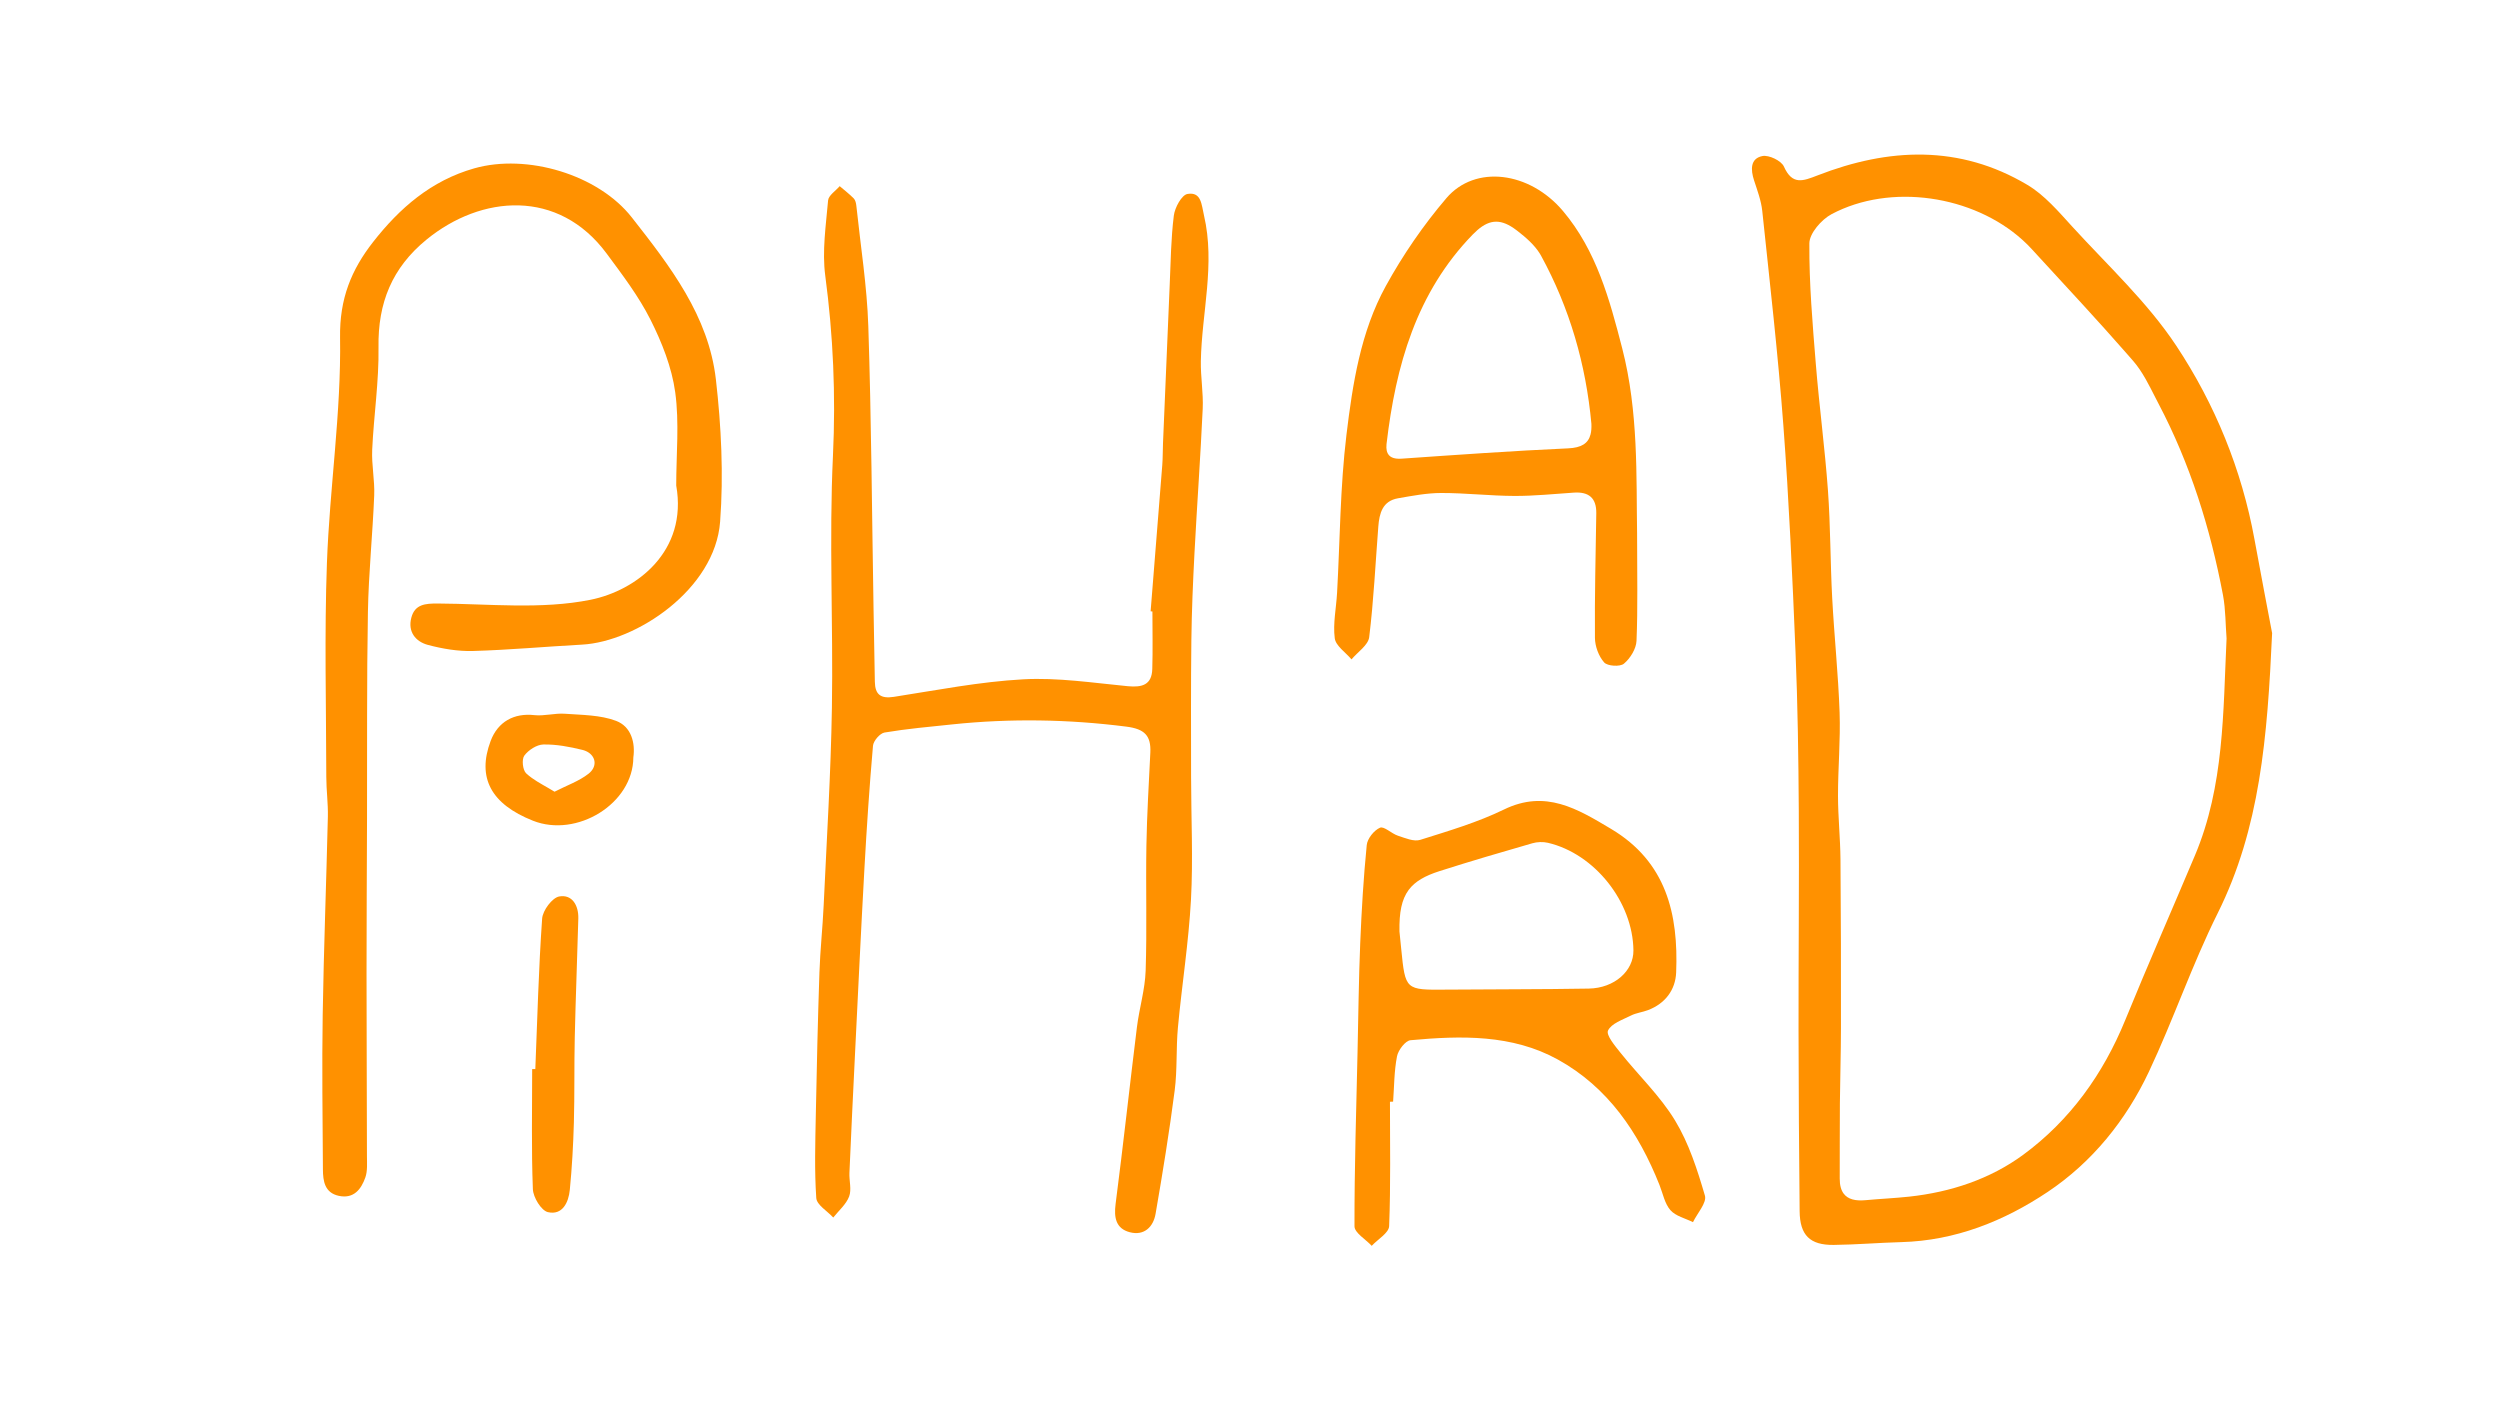 <?xml version="1.0" encoding="utf-8"?>
<!-- Generator: Adobe Illustrator 17.0.0, SVG Export Plug-In . SVG Version: 6.00 Build 0)  -->
<!DOCTYPE svg PUBLIC "-//W3C//DTD SVG 1.1//EN" "http://www.w3.org/Graphics/SVG/1.1/DTD/svg11.dtd">
<svg version="1.1" id="Signature_Vcard_xA0_Image_1_"
	 xmlns="http://www.w3.org/2000/svg" xmlns:xlink="http://www.w3.org/1999/xlink" x="0px" y="0px" width="1920px" height="1080px"
	 viewBox="0 0 1920 1080" enable-background="new 0 0 1920 1080" xml:space="preserve">
<g>
	<path fill="#FF9100" d="M883.676,469.476c2.994-37.427,6.022-74.85,8.949-112.28c0.434-5.545,0.321-11.127,0.554-16.69
		c1.694-40.565,3.367-81.129,5.147-121.691c0.78-17.773,0.973-35.641,3.172-53.248c0.768-6.151,6.04-15.858,10.497-16.611
		c10.705-1.811,10.735,8.206,12.668,16.498c8.769,37.622-1.725,74.615-2.416,111.892c-0.226,12.185,1.988,24.44,1.431,36.586
		c-1.694,36.94-4.377,73.835-6.319,110.766c-1.171,22.293-2.122,44.614-2.395,66.935c-0.422,35.001-0.245,70.009-0.214,105.013
		c0.027,31.417,1.612,62.907-0.083,94.226c-1.777,32.808-6.967,65.418-10.023,98.174c-1.499,16.078-0.419,32.441-2.487,48.416
		c-4.101,31.698-9.221,63.28-14.684,94.776c-1.746,10.075-8.781,16.996-19.764,14.121c-10.72-2.805-12.301-11.185-10.925-21.792
		c5.857-45.177,10.769-90.473,16.369-135.684c1.798-14.525,6.218-28.863,6.704-43.379c1.074-32.001,0.031-64.066,0.575-96.092
		c0.407-23.813,1.872-47.612,3.019-71.41c0.63-13.066-4.435-18.167-18.385-19.944c-44.593-5.686-89.042-6.389-133.656-1.728
		c-17.403,1.817-34.864,3.364-52.092,6.252c-3.545,0.593-8.536,6.404-8.864,10.16c-2.74,31.301-4.823,62.665-6.567,94.039
		c-2.649,47.627-4.9,95.278-7.255,142.923c-1.502,30.343-2.952,60.69-4.276,91.042c-0.266,6.102,1.789,12.864-0.232,18.177
		c-2.303,6.05-7.98,10.818-12.188,16.143c-4.557-4.973-12.683-9.701-13.044-14.962c-1.447-21.146-0.768-42.461-0.361-63.705
		c0.697-36.537,1.557-73.073,2.786-109.595c0.578-17.155,2.453-34.267,3.245-51.419c2.337-50.639,5.514-101.27,6.337-151.94
		c1.046-64.525-2.239-129.197,0.811-193.59c2.205-46.535,0.184-92.149-5.918-138.14c-2.502-18.856,0.52-38.549,2.172-57.766
		c0.333-3.884,5.808-7.331,8.912-10.977c3.637,3.12,7.478,6.041,10.812,9.454c1.275,1.303,1.777,3.695,1.982,5.658
		c3.245,30.802,8.181,61.558,9.185,92.44c2.346,72.205,2.789,144.474,4.013,216.715c0.318,18.785,0.682,37.57,1.006,56.359
		c0.171,9.854,4.49,13.164,14.647,11.586c33.032-5.138,66.066-11.644,99.324-13.46c26.603-1.456,53.579,2.725,80.307,5.285
		c10.98,1.052,18.427-0.973,18.794-13.191c0.444-14.708,0.104-29.441,0.104-44.162C884.59,469.598,884.131,469.537,883.676,469.476z
		"/>
	<path fill="#FF9100" d="M519.336,372.871c0-23.917,2.456-48.171-0.771-71.645c-2.627-19.122-10.209-38.234-18.969-55.652
		c-9.065-18.03-21.578-34.475-33.665-50.811c-37.02-50.04-96.324-45.07-138.314-10.79c-26.502,21.633-37.46,48.667-36.922,82.662
		c0.416,26.236-3.646,52.517-4.848,78.817c-0.532,11.625,2.016,23.385,1.548,35.017c-1.202,29.881-4.306,59.708-4.835,89.589
		c-0.936,52.835-0.517,105.695-0.682,158.543c-0.122,39.623-0.385,79.245-0.379,118.868c0.006,46.743,0.269,93.489,0.315,140.232
		c0.006,5.566,0.544,11.555-1.239,16.614c-3.199,9.065-8.94,16.559-20.357,14.1c-10.879-2.343-12.161-11.353-12.216-20.269
		c-0.251-39.604-0.804-79.218-0.168-118.813c0.814-50.722,2.78-101.423,3.967-152.138c0.236-10.136-1.181-20.299-1.199-30.453
		c-0.089-54.854-1.511-109.766,0.486-164.55c2.101-57.698,10.998-115.33,10.087-172.881c-0.474-29.995,8.744-52.221,25.407-73.508
		c20.354-26,44.516-47.092,77.634-56.506c40.424-11.491,95.153,4.683,121.067,37.745c29.334,37.424,58.934,75.517,64.534,124.435
		c4.129,36.087,5.933,73.025,3.239,109.17c-3.887,52.114-64.577,92.174-106.013,94.425c-27.961,1.52-55.879,4.092-83.855,4.894
		c-11.46,0.327-23.306-1.688-34.448-4.637c-9.653-2.554-15.687-10.197-12.83-20.969c2.734-10.31,10.717-10.913,20.501-10.855
		c39.142,0.232,79.392,4.719,117.116-2.875C488.84,453.517,528.322,423.403,519.336,372.871z"/>
	<path fill="#FF9100" d="M411.127,821.049c1.554-38.534,2.542-77.108,5.236-115.562c0.437-6.236,7.707-16.026,13.118-17.002
		c9.885-1.786,14.941,6.83,14.669,16.895c-0.826,30.408-2.037,60.806-2.731,91.219c-0.499,21.847-0.07,43.715-0.682,65.556
		c-0.483,17.244-1.441,34.509-3.126,51.673c-0.948,9.662-5.664,19.666-16.809,17.1c-5.114-1.178-11.313-11.347-11.558-17.651
		c-1.193-30.695-0.538-61.463-0.538-92.207C409.512,821.065,410.319,821.055,411.127,821.049z"/>
	<path fill="#FF9100" d="M1309.373,918.227c-5.799-19.831-12.307-40.185-22.926-57.686c-11.442-18.858-27.991-34.582-41.901-52
		c-4.217-5.282-11.221-13.608-9.588-17.079c2.554-5.431,11.188-8.282,17.602-11.524c4.022-2.033,8.787-2.532,13.057-4.15
		c13.287-5.031,21.135-15.577,21.673-28.906c1.811-44.844-7.527-85.023-50.04-110.326c-25.716-15.304-50.218-30.435-82.179-14.864
		c-20.409,9.943-42.574,16.461-64.332,23.312c-4.924,1.551-11.586-1.385-17.143-3.196c-4.903-1.596-10.65-7.459-13.745-6.132
		c-4.594,1.973-9.702,8.377-10.194,13.332c-2.49,25.068-3.976,50.258-5.007,75.435c-1.143,27.866-1.431,55.766-2.058,83.653
		c-1.003,44.568-2.426,89.134-2.343,133.699c0.009,5.007,8.61,9.999,13.228,14.996c4.67-5.031,13.182-9.912,13.387-15.124
		c1.257-31.799,0.627-63.675,0.627-95.523c0.807-0.03,1.615-0.061,2.425-0.1c0.85-11.632,0.77-23.447,2.994-34.812
		c0.939-4.783,6.432-11.992,10.38-12.356c38.739-3.56,77.995-4.581,113.152,14.846c38.464,21.256,62.054,56.086,78.053,96.333
		c2.617,6.588,3.982,14.32,8.398,19.354c4.031,4.597,11.414,6.254,17.323,9.209C1303.516,931.749,1310.963,923.665,1309.373,918.227
		z M1220.213,759.231c-36.5,0.642-73.016,0.471-109.521,0.804c-31.392,0.284-31.389,0.385-34.564-31.301
		c-0.49-4.878-0.982-9.752-1.247-12.384c-0.038-0.376-0.071-0.706-0.099-0.984c-0.263-14.652,1.68-24.606,7.045-31.86
		c0.042-0.057,0.08-0.116,0.122-0.172c0.023-0.031,0.049-0.06,0.072-0.091c4.821-6.363,12.333-10.63,23.392-14.178
		c23.66-7.585,47.525-14.534,71.4-21.428c3.74-1.08,8.2-1.254,11.98-0.37c35.968,8.423,65.296,45.535,65.678,82.668
		c0,0.001,0,0.002,0,0.003c0,0.001,0,0.001,0,0.002C1254.633,745.661,1239.891,758.885,1220.213,759.231z"/>
	<path fill="#FF9100" d="M473.119,553.606c-12.096-4.56-26.098-4.484-39.338-5.45c-7.747-0.566-15.754,1.914-23.428,1.061
		c-15.577-1.731-28.001,5.037-33.558,19.886c-10.533,28.142,0.229,48.392,32.527,61.213c33.6,13.335,76.911-13.02,77.092-48.642
		C487.962,570.73,484.971,558.071,473.119,553.606z M452.061,594.167c-7.297,5.751-16.604,8.953-26.177,13.868
		c-6.11-3.789-12.244-6.814-17.495-10.614c-1.519-1.099-2.974-2.253-4.321-3.521c-2.652-2.499-3.496-10.711-1.398-13.574
		c3.144-4.291,9.557-8.457,14.662-8.558c9.955-0.196,20.14,1.749,29.906,4.135c1.865,0.456,3.478,1.164,4.815,2.057
		C457.844,581.822,458.463,589.122,452.061,594.167z"/>
	<path fill="#FF9100" d="M1257.285,409.505c-0.712-43.29,1.181-93.158-11.447-142.07c-9.696-37.564-19.813-74.954-45.416-105.316
		c-25.77-30.557-67.528-35.796-89.595-9.94c-17.678,20.718-33.426,43.672-46.553,67.547c-19.335,35.17-25.446,75.034-30.193,114.186
		c-4.872,40.192-4.943,80.961-7.209,121.474c-0.651,11.631-3.23,23.449-1.786,34.781c0.746,5.867,8.362,10.855,12.876,16.238
		c4.722-5.668,12.834-10.922,13.586-17.076c3.45-28.169,4.79-56.594,6.995-84.919c0.789-10.12,3.175-19.641,15.109-21.724
		c10.98-1.918,22.116-4.062,33.188-4.074c18.739-0.022,37.479,2.186,56.224,2.266c15.231,0.064,30.475-1.545,45.706-2.554
		c11.401-0.756,17.353,4.104,17.179,15.846c-0.48,31.894-1.297,63.794-1.034,95.682c0.052,6.466,2.863,14.136,7.074,18.883
		c2.541,2.863,12.173,3.487,15.167,0.985c4.866-4.068,9.429-11.417,9.686-17.565C1257.9,466.79,1257.285,441.359,1257.285,409.505z
		 M1221.522,333.703c-1.797,6.906-7.107,10.176-17.201,10.632c-42.672,1.927-85.298,4.967-127.918,7.928
		c-0.014,0.001-0.027,0.001-0.041,0.002c-6.221,0.425-9.762-1.361-11.059-5.144c-0.095-0.277-0.169-0.572-0.24-0.87
		c-0.017-0.073-0.042-0.138-0.058-0.212c-0.284-1.319-0.332-2.85-0.184-4.563c0.021-0.248,0.034-0.488,0.065-0.743
		c7.047-59.724,22.758-115.945,66.213-160.666c1.207-1.242,2.389-2.361,3.555-3.369c9.895-8.56,18.53-8.666,30.03,0.115
		c0.23,0.176,0.461,0.355,0.692,0.533c6.486,4.997,13.14,10.787,17.319,17.604c0.301,0.49,0.59,0.985,0.863,1.486
		c21.994,40.222,34.445,83.521,38.638,129.12C1222.33,328.696,1222.121,331.401,1221.522,333.703z"/>
	<path fill="#FF9100" d="M1731.448,414.285c-9.806-53.759-30.399-103.967-60.112-148.82c-22.168-33.46-52.564-61.534-79.882-91.47
		c-10.564-11.576-21.257-24.174-34.442-32.022c-51.995-30.952-106.509-28.524-161.146-7.261
		c-11.292,4.392-19.379,7.619-25.835-6.814c-2.013-4.493-11.54-9.05-16.516-8.05c-9.384,1.884-9.059,10.466-6.411,18.635
		c2.502,7.713,5.469,15.522,6.307,23.489c5.786,54.958,12.102,109.894,16.231,164.99c4.334,57.799,6.912,115.745,9.319,173.667
		c1.689,40.623,2.269,81.31,2.508,121.976c0.333,56.313-0.263,112.635-0.193,168.951c0.055,46.226,0.373,92.449,0.847,138.672
		c0.187,18.388,7.857,26.074,26.187,25.866c17.299-0.199,34.579-1.685,51.878-2.15c41.507-1.113,78.943-16.176,112.384-38.506
		c34.166-22.814,60.167-54.992,77.747-92.284c18.862-40.011,33.154-82.231,52.857-121.783
		c32.515-65.268,38.192-135.093,41.81-215.128C1741.557,468.066,1736.352,441.203,1731.448,414.285z M1685.722,656.953
		c-17.788,42.192-36.237,84.111-53.548,126.496c-16.975,41.565-42.507,77.049-78.319,103.395
		c-25.413,18.696-55.777,28.744-87.653,32.181c-11.13,1.199-22.336,1.676-33.484,2.719c-7.696,0.721-13.533-0.64-16.813-5.073
		c-1.969-2.659-3.018-6.423-2.996-11.507c0.082-19.29-0.037-38.58,0.125-57.87c0.162-19.238,0.801-38.476,0.819-57.714
		c0.043-43.204,0.009-86.405-0.37-129.606c-0.14-16.283-1.884-32.558-1.902-48.835c-0.025-21.323,1.969-42.687,1.229-63.968
		c-1.022-29.37-4.135-58.662-5.695-88.023c-1.462-27.463-1.272-55.029-3.251-82.445c-2.342-32.429-6.683-64.708-9.316-97.122
		c-2.508-30.86-5.169-61.818-4.964-92.712c0.052-7.664,9.31-18.268,17.066-22.391c45.316-24.083,108.711-14.448,146.626,19.795
		c2.528,2.283,4.943,4.675,7.231,7.174c1.655,1.808,3.316,3.611,4.974,5.417c22.698,24.713,45.594,49.262,67.685,74.505
		c1.739,1.987,3.485,3.967,5.214,5.963c3.529,4.075,6.519,8.643,9.255,13.42c0.023,0.041,0.047,0.08,0.071,0.121
		c0.084,0.147,0.166,0.296,0.249,0.444c2.565,4.525,4.916,9.225,7.284,13.87c0.809,1.585,1.62,3.165,2.443,4.727
		c24.391,46.339,39.837,95.783,49.551,147.049c1.077,5.686,1.545,11.489,1.872,17.319c0.301,5.361,0.482,10.745,0.896,16.086
		C1707.327,546.765,1708.238,603.539,1685.722,656.953z"/>
</g>
</svg>
